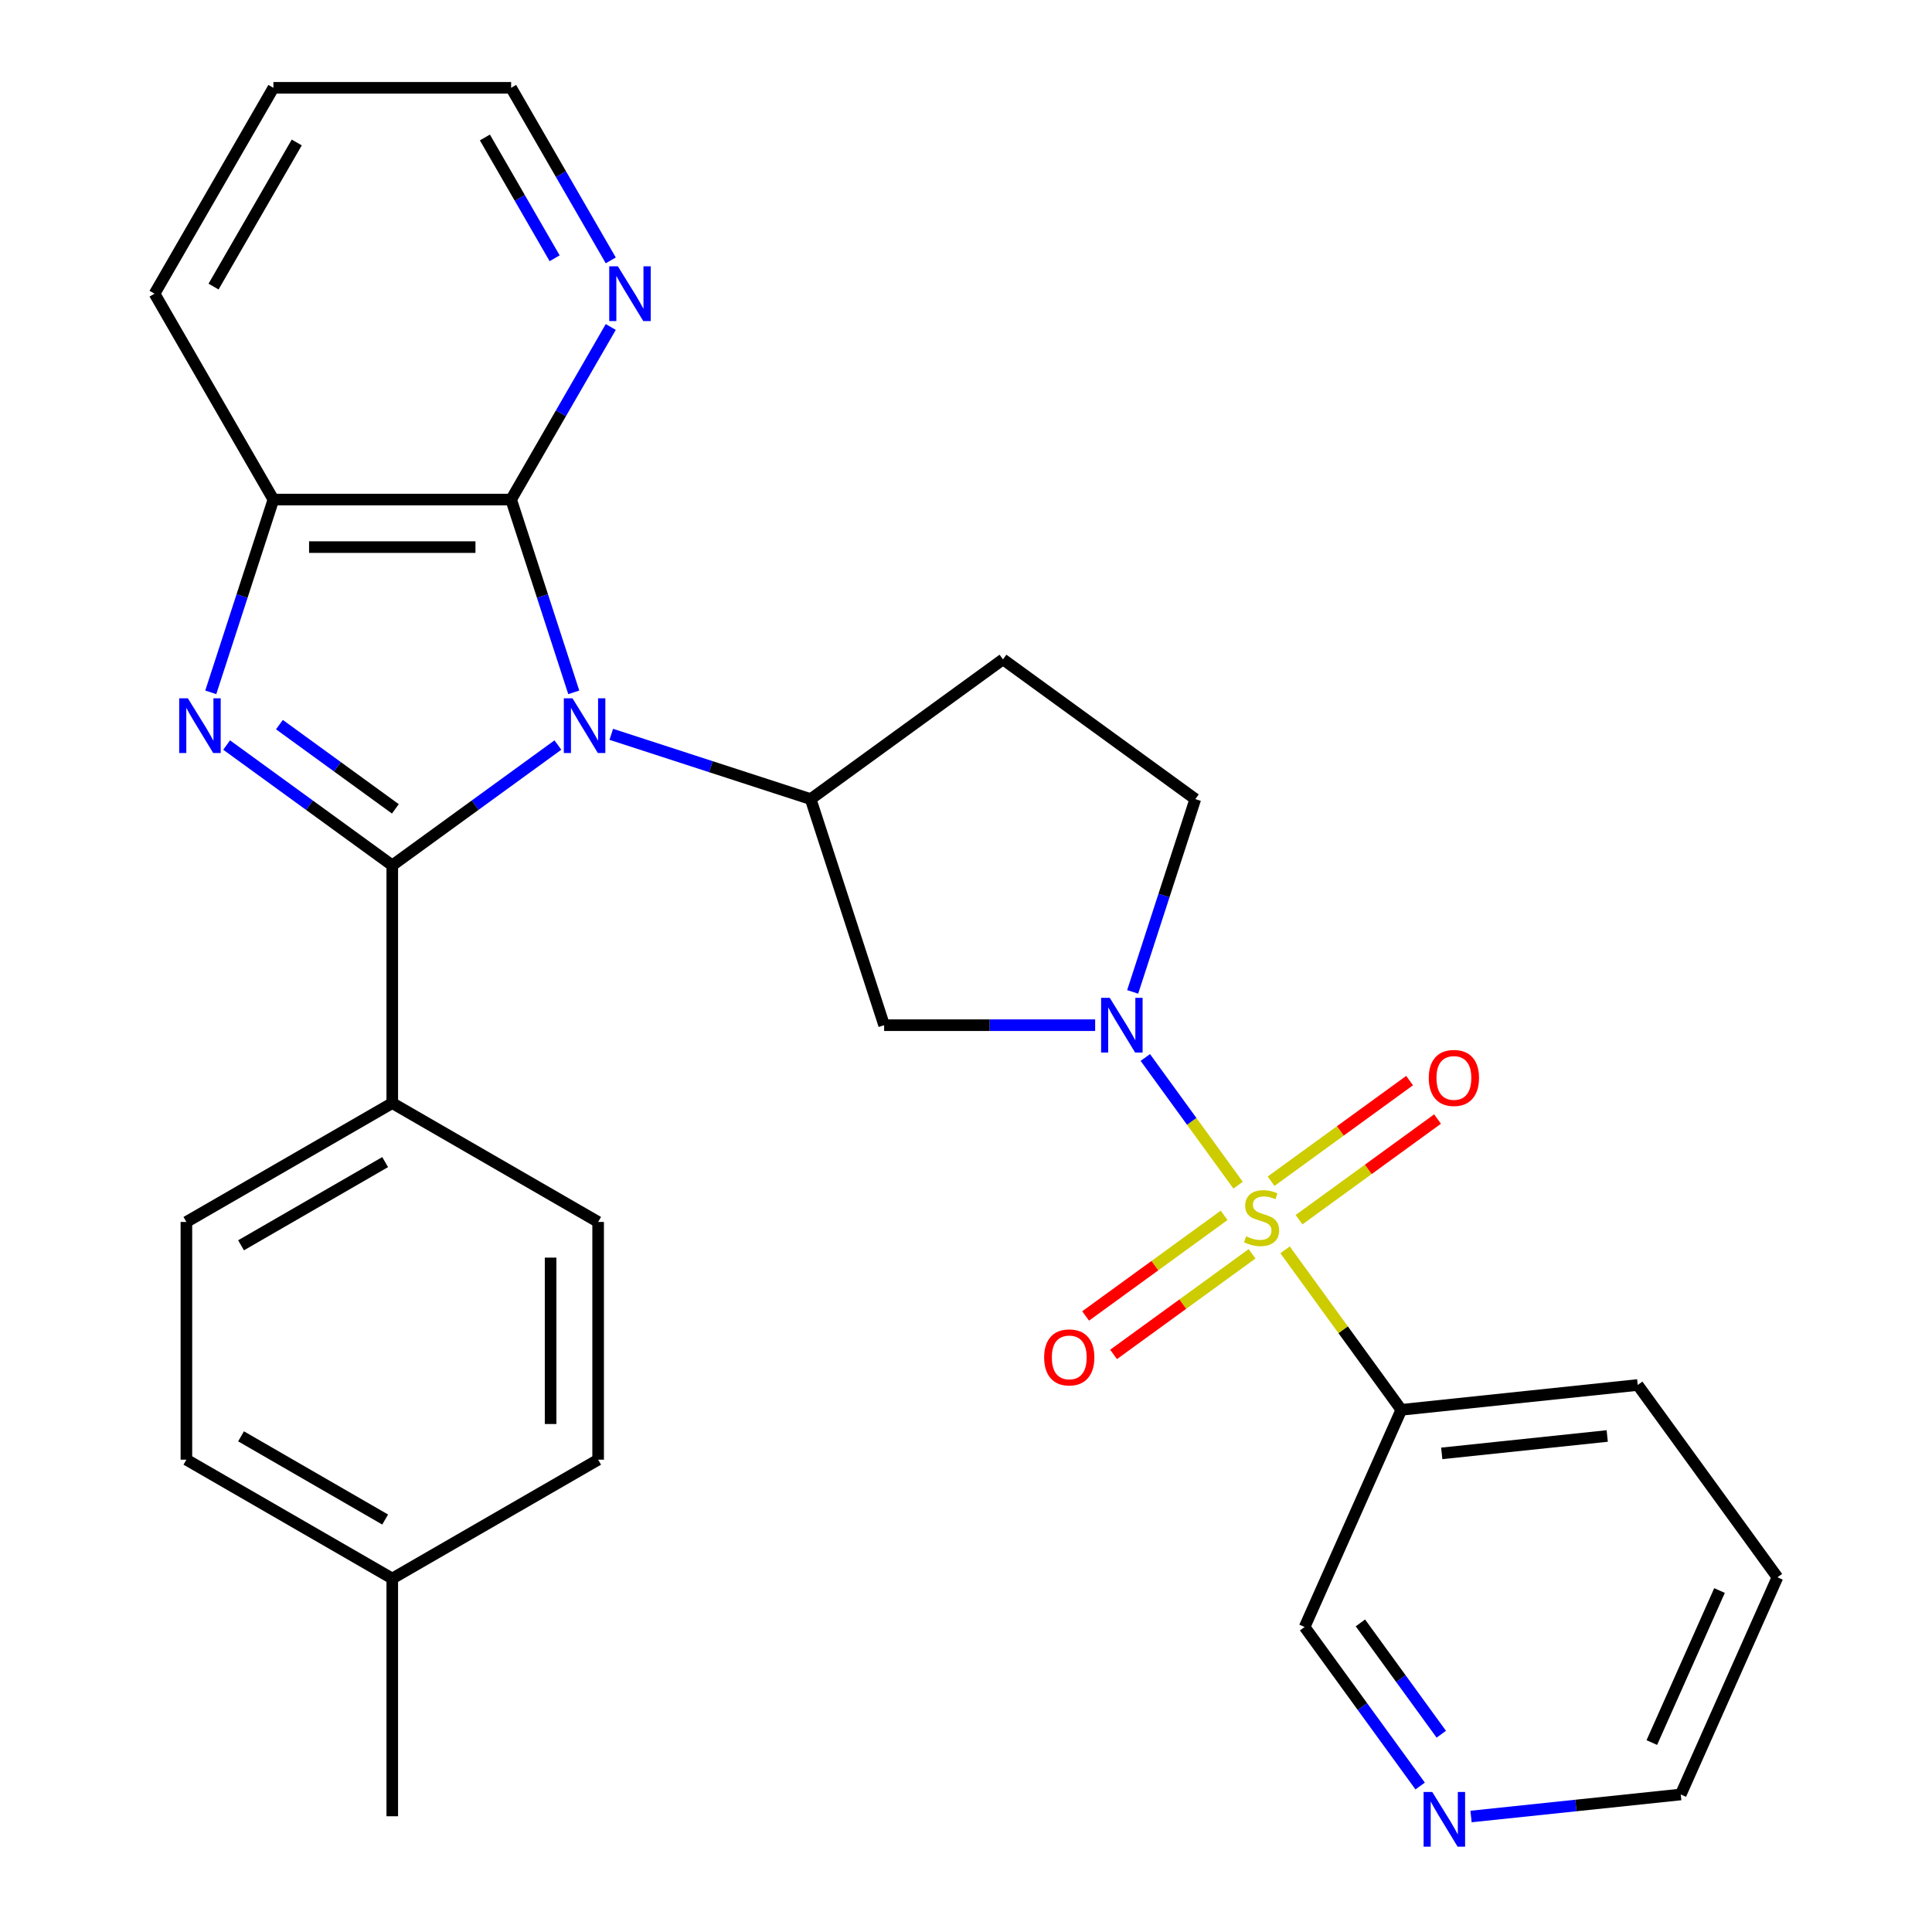 <?xml version='1.0' encoding='iso-8859-1'?>
<svg version='1.1' baseProfile='full'
              xmlns='http://www.w3.org/2000/svg'
                      xmlns:rdkit='http://www.rdkit.org/xml'
                      xmlns:xlink='http://www.w3.org/1999/xlink'
                  xml:space='preserve'
width='1000px' height='1000px' viewBox='0 0 1000 1000'>
<!-- END OF HEADER -->
<rect style='opacity:1.0;fill:#FFFFFF;stroke:none' width='1000' height='1000' x='0' y='0'> </rect>
<path class='bond-1' d='M 288.765,385.631 L 245.901,416.774' style='fill:none;fill-rule:evenodd;stroke:#0000FF;stroke-width:6px;stroke-linecap:butt;stroke-linejoin:miter;stroke-opacity:1' />
<path class='bond-1' d='M 245.901,416.774 L 203.037,447.916' style='fill:none;fill-rule:evenodd;stroke:#000000;stroke-width:6px;stroke-linecap:butt;stroke-linejoin:miter;stroke-opacity:1' />
<path class='bond-4' d='M 296.981,358.357 L 280.769,308.465' style='fill:none;fill-rule:evenodd;stroke:#0000FF;stroke-width:6px;stroke-linecap:butt;stroke-linejoin:miter;stroke-opacity:1' />
<path class='bond-4' d='M 280.769,308.465 L 264.558,258.572' style='fill:none;fill-rule:evenodd;stroke:#000000;stroke-width:6px;stroke-linecap:butt;stroke-linejoin:miter;stroke-opacity:1' />
<path class='bond-5' d='M 316.397,380.082 L 368,396.849' style='fill:none;fill-rule:evenodd;stroke:#0000FF;stroke-width:6px;stroke-linecap:butt;stroke-linejoin:miter;stroke-opacity:1' />
<path class='bond-5' d='M 368,396.849 L 419.602,413.616' style='fill:none;fill-rule:evenodd;stroke:#000000;stroke-width:6px;stroke-linecap:butt;stroke-linejoin:miter;stroke-opacity:1' />
<path class='bond-0' d='M 640.835,613.45 L 616.825,580.403' style='fill:none;fill-rule:evenodd;stroke:#CCCC00;stroke-width:6px;stroke-linecap:butt;stroke-linejoin:miter;stroke-opacity:1' />
<path class='bond-0' d='M 616.825,580.403 L 592.815,547.356' style='fill:none;fill-rule:evenodd;stroke:#0000FF;stroke-width:6px;stroke-linecap:butt;stroke-linejoin:miter;stroke-opacity:1' />
<path class='bond-8' d='M 665.147,646.913 L 695.231,688.319' style='fill:none;fill-rule:evenodd;stroke:#CCCC00;stroke-width:6px;stroke-linecap:butt;stroke-linejoin:miter;stroke-opacity:1' />
<path class='bond-8' d='M 695.231,688.319 L 725.314,729.725' style='fill:none;fill-rule:evenodd;stroke:#000000;stroke-width:6px;stroke-linecap:butt;stroke-linejoin:miter;stroke-opacity:1' />
<path class='bond-10' d='M 672.38,631.304 L 708.223,605.262' style='fill:none;fill-rule:evenodd;stroke:#CCCC00;stroke-width:6px;stroke-linecap:butt;stroke-linejoin:miter;stroke-opacity:1' />
<path class='bond-10' d='M 708.223,605.262 L 744.067,579.219' style='fill:none;fill-rule:evenodd;stroke:#FF0000;stroke-width:6px;stroke-linecap:butt;stroke-linejoin:miter;stroke-opacity:1' />
<path class='bond-10' d='M 657.915,611.395 L 693.759,585.353' style='fill:none;fill-rule:evenodd;stroke:#CCCC00;stroke-width:6px;stroke-linecap:butt;stroke-linejoin:miter;stroke-opacity:1' />
<path class='bond-10' d='M 693.759,585.353 L 729.603,559.311' style='fill:none;fill-rule:evenodd;stroke:#FF0000;stroke-width:6px;stroke-linecap:butt;stroke-linejoin:miter;stroke-opacity:1' />
<path class='bond-11' d='M 633.603,629.059 L 597.759,655.101' style='fill:none;fill-rule:evenodd;stroke:#CCCC00;stroke-width:6px;stroke-linecap:butt;stroke-linejoin:miter;stroke-opacity:1' />
<path class='bond-11' d='M 597.759,655.101 L 561.915,681.143' style='fill:none;fill-rule:evenodd;stroke:#FF0000;stroke-width:6px;stroke-linecap:butt;stroke-linejoin:miter;stroke-opacity:1' />
<path class='bond-11' d='M 648.067,648.967 L 612.224,675.01' style='fill:none;fill-rule:evenodd;stroke:#CCCC00;stroke-width:6px;stroke-linecap:butt;stroke-linejoin:miter;stroke-opacity:1' />
<path class='bond-11' d='M 612.224,675.01 L 576.38,701.052' style='fill:none;fill-rule:evenodd;stroke:#FF0000;stroke-width:6px;stroke-linecap:butt;stroke-linejoin:miter;stroke-opacity:1' />
<path class='bond-2' d='M 203.037,447.916 L 160.173,416.774' style='fill:none;fill-rule:evenodd;stroke:#000000;stroke-width:6px;stroke-linecap:butt;stroke-linejoin:miter;stroke-opacity:1' />
<path class='bond-2' d='M 160.173,416.774 L 117.309,385.631' style='fill:none;fill-rule:evenodd;stroke:#0000FF;stroke-width:6px;stroke-linecap:butt;stroke-linejoin:miter;stroke-opacity:1' />
<path class='bond-2' d='M 204.642,418.665 L 174.637,396.865' style='fill:none;fill-rule:evenodd;stroke:#000000;stroke-width:6px;stroke-linecap:butt;stroke-linejoin:miter;stroke-opacity:1' />
<path class='bond-2' d='M 174.637,396.865 L 144.632,375.065' style='fill:none;fill-rule:evenodd;stroke:#0000FF;stroke-width:6px;stroke-linecap:butt;stroke-linejoin:miter;stroke-opacity:1' />
<path class='bond-9' d='M 203.037,447.916 L 203.037,570.96' style='fill:none;fill-rule:evenodd;stroke:#000000;stroke-width:6px;stroke-linecap:butt;stroke-linejoin:miter;stroke-opacity:1' />
<path class='bond-29' d='M 109.093,358.357 L 125.304,308.465' style='fill:none;fill-rule:evenodd;stroke:#0000FF;stroke-width:6px;stroke-linecap:butt;stroke-linejoin:miter;stroke-opacity:1' />
<path class='bond-29' d='M 125.304,308.465 L 141.515,258.572' style='fill:none;fill-rule:evenodd;stroke:#000000;stroke-width:6px;stroke-linecap:butt;stroke-linejoin:miter;stroke-opacity:1' />
<path class='bond-3' d='M 566.852,530.637 L 512.238,530.637' style='fill:none;fill-rule:evenodd;stroke:#0000FF;stroke-width:6px;stroke-linecap:butt;stroke-linejoin:miter;stroke-opacity:1' />
<path class='bond-3' d='M 512.238,530.637 L 457.625,530.637' style='fill:none;fill-rule:evenodd;stroke:#000000;stroke-width:6px;stroke-linecap:butt;stroke-linejoin:miter;stroke-opacity:1' />
<path class='bond-30' d='M 586.268,513.401 L 602.479,463.508' style='fill:none;fill-rule:evenodd;stroke:#0000FF;stroke-width:6px;stroke-linecap:butt;stroke-linejoin:miter;stroke-opacity:1' />
<path class='bond-30' d='M 602.479,463.508 L 618.691,413.616' style='fill:none;fill-rule:evenodd;stroke:#000000;stroke-width:6px;stroke-linecap:butt;stroke-linejoin:miter;stroke-opacity:1' />
<path class='bond-6' d='M 264.558,258.572 L 141.515,258.572' style='fill:none;fill-rule:evenodd;stroke:#000000;stroke-width:6px;stroke-linecap:butt;stroke-linejoin:miter;stroke-opacity:1' />
<path class='bond-6' d='M 246.102,283.181 L 159.972,283.181' style='fill:none;fill-rule:evenodd;stroke:#000000;stroke-width:6px;stroke-linecap:butt;stroke-linejoin:miter;stroke-opacity:1' />
<path class='bond-13' d='M 264.558,258.572 L 290.344,213.911' style='fill:none;fill-rule:evenodd;stroke:#000000;stroke-width:6px;stroke-linecap:butt;stroke-linejoin:miter;stroke-opacity:1' />
<path class='bond-13' d='M 290.344,213.911 L 316.129,169.249' style='fill:none;fill-rule:evenodd;stroke:#0000FF;stroke-width:6px;stroke-linecap:butt;stroke-linejoin:miter;stroke-opacity:1' />
<path class='bond-7' d='M 419.602,413.616 L 457.625,530.637' style='fill:none;fill-rule:evenodd;stroke:#000000;stroke-width:6px;stroke-linecap:butt;stroke-linejoin:miter;stroke-opacity:1' />
<path class='bond-12' d='M 419.602,413.616 L 519.146,341.293' style='fill:none;fill-rule:evenodd;stroke:#000000;stroke-width:6px;stroke-linecap:butt;stroke-linejoin:miter;stroke-opacity:1' />
<path class='bond-23' d='M 141.515,258.572 L 79.993,152.013' style='fill:none;fill-rule:evenodd;stroke:#000000;stroke-width:6px;stroke-linecap:butt;stroke-linejoin:miter;stroke-opacity:1' />
<path class='bond-18' d='M 725.314,729.725 L 675.268,842.131' style='fill:none;fill-rule:evenodd;stroke:#000000;stroke-width:6px;stroke-linecap:butt;stroke-linejoin:miter;stroke-opacity:1' />
<path class='bond-22' d='M 725.314,729.725 L 847.684,716.864' style='fill:none;fill-rule:evenodd;stroke:#000000;stroke-width:6px;stroke-linecap:butt;stroke-linejoin:miter;stroke-opacity:1' />
<path class='bond-22' d='M 746.242,752.27 L 831.9,743.267' style='fill:none;fill-rule:evenodd;stroke:#000000;stroke-width:6px;stroke-linecap:butt;stroke-linejoin:miter;stroke-opacity:1' />
<path class='bond-16' d='M 203.037,570.96 L 96.478,632.481' style='fill:none;fill-rule:evenodd;stroke:#000000;stroke-width:6px;stroke-linecap:butt;stroke-linejoin:miter;stroke-opacity:1' />
<path class='bond-16' d='M 199.357,601.5 L 124.766,644.565' style='fill:none;fill-rule:evenodd;stroke:#000000;stroke-width:6px;stroke-linecap:butt;stroke-linejoin:miter;stroke-opacity:1' />
<path class='bond-17' d='M 203.037,570.96 L 309.595,632.481' style='fill:none;fill-rule:evenodd;stroke:#000000;stroke-width:6px;stroke-linecap:butt;stroke-linejoin:miter;stroke-opacity:1' />
<path class='bond-14' d='M 519.146,341.293 L 618.691,413.616' style='fill:none;fill-rule:evenodd;stroke:#000000;stroke-width:6px;stroke-linecap:butt;stroke-linejoin:miter;stroke-opacity:1' />
<path class='bond-24' d='M 316.129,134.777 L 290.344,90.116' style='fill:none;fill-rule:evenodd;stroke:#0000FF;stroke-width:6px;stroke-linecap:butt;stroke-linejoin:miter;stroke-opacity:1' />
<path class='bond-24' d='M 290.344,90.116 L 264.558,45.455' style='fill:none;fill-rule:evenodd;stroke:#000000;stroke-width:6px;stroke-linecap:butt;stroke-linejoin:miter;stroke-opacity:1' />
<path class='bond-24' d='M 287.082,133.683 L 269.032,102.42' style='fill:none;fill-rule:evenodd;stroke:#0000FF;stroke-width:6px;stroke-linecap:butt;stroke-linejoin:miter;stroke-opacity:1' />
<path class='bond-24' d='M 269.032,102.42 L 250.982,71.157' style='fill:none;fill-rule:evenodd;stroke:#000000;stroke-width:6px;stroke-linecap:butt;stroke-linejoin:miter;stroke-opacity:1' />
<path class='bond-15' d='M 735.068,924.439 L 705.168,883.285' style='fill:none;fill-rule:evenodd;stroke:#0000FF;stroke-width:6px;stroke-linecap:butt;stroke-linejoin:miter;stroke-opacity:1' />
<path class='bond-15' d='M 705.168,883.285 L 675.268,842.131' style='fill:none;fill-rule:evenodd;stroke:#000000;stroke-width:6px;stroke-linecap:butt;stroke-linejoin:miter;stroke-opacity:1' />
<path class='bond-15' d='M 746.007,897.628 L 725.077,868.821' style='fill:none;fill-rule:evenodd;stroke:#0000FF;stroke-width:6px;stroke-linecap:butt;stroke-linejoin:miter;stroke-opacity:1' />
<path class='bond-15' d='M 725.077,868.821 L 704.147,840.013' style='fill:none;fill-rule:evenodd;stroke:#000000;stroke-width:6px;stroke-linecap:butt;stroke-linejoin:miter;stroke-opacity:1' />
<path class='bond-33' d='M 761.407,940.223 L 815.684,934.518' style='fill:none;fill-rule:evenodd;stroke:#0000FF;stroke-width:6px;stroke-linecap:butt;stroke-linejoin:miter;stroke-opacity:1' />
<path class='bond-33' d='M 815.684,934.518 L 869.96,928.814' style='fill:none;fill-rule:evenodd;stroke:#000000;stroke-width:6px;stroke-linecap:butt;stroke-linejoin:miter;stroke-opacity:1' />
<path class='bond-20' d='M 96.478,632.481 L 96.478,755.525' style='fill:none;fill-rule:evenodd;stroke:#000000;stroke-width:6px;stroke-linecap:butt;stroke-linejoin:miter;stroke-opacity:1' />
<path class='bond-19' d='M 309.595,632.481 L 309.595,755.525' style='fill:none;fill-rule:evenodd;stroke:#000000;stroke-width:6px;stroke-linecap:butt;stroke-linejoin:miter;stroke-opacity:1' />
<path class='bond-19' d='M 284.987,650.938 L 284.987,737.068' style='fill:none;fill-rule:evenodd;stroke:#000000;stroke-width:6px;stroke-linecap:butt;stroke-linejoin:miter;stroke-opacity:1' />
<path class='bond-21' d='M 309.595,755.525 L 203.037,817.046' style='fill:none;fill-rule:evenodd;stroke:#000000;stroke-width:6px;stroke-linecap:butt;stroke-linejoin:miter;stroke-opacity:1' />
<path class='bond-32' d='M 96.478,755.525 L 203.037,817.046' style='fill:none;fill-rule:evenodd;stroke:#000000;stroke-width:6px;stroke-linecap:butt;stroke-linejoin:miter;stroke-opacity:1' />
<path class='bond-32' d='M 124.766,743.441 L 199.357,786.506' style='fill:none;fill-rule:evenodd;stroke:#000000;stroke-width:6px;stroke-linecap:butt;stroke-linejoin:miter;stroke-opacity:1' />
<path class='bond-26' d='M 203.037,817.046 L 203.037,940.09' style='fill:none;fill-rule:evenodd;stroke:#000000;stroke-width:6px;stroke-linecap:butt;stroke-linejoin:miter;stroke-opacity:1' />
<path class='bond-27' d='M 847.684,716.864 L 920.007,816.408' style='fill:none;fill-rule:evenodd;stroke:#000000;stroke-width:6px;stroke-linecap:butt;stroke-linejoin:miter;stroke-opacity:1' />
<path class='bond-31' d='M 79.993,152.013 L 141.515,45.455' style='fill:none;fill-rule:evenodd;stroke:#000000;stroke-width:6px;stroke-linecap:butt;stroke-linejoin:miter;stroke-opacity:1' />
<path class='bond-31' d='M 110.533,148.334 L 153.598,73.743' style='fill:none;fill-rule:evenodd;stroke:#000000;stroke-width:6px;stroke-linecap:butt;stroke-linejoin:miter;stroke-opacity:1' />
<path class='bond-28' d='M 264.558,45.455 L 141.515,45.455' style='fill:none;fill-rule:evenodd;stroke:#000000;stroke-width:6px;stroke-linecap:butt;stroke-linejoin:miter;stroke-opacity:1' />
<path class='bond-25' d='M 869.96,928.814 L 920.007,816.408' style='fill:none;fill-rule:evenodd;stroke:#000000;stroke-width:6px;stroke-linecap:butt;stroke-linejoin:miter;stroke-opacity:1' />
<path class='bond-25' d='M 854.986,901.944 L 890.019,823.26' style='fill:none;fill-rule:evenodd;stroke:#000000;stroke-width:6px;stroke-linecap:butt;stroke-linejoin:miter;stroke-opacity:1' />
<path  class='atom-0' d='M 296.321 361.433
L 305.601 376.433
Q 306.521 377.913, 308.001 380.593
Q 309.481 383.273, 309.561 383.433
L 309.561 361.433
L 313.321 361.433
L 313.321 389.753
L 309.441 389.753
L 299.481 373.353
Q 298.321 371.433, 297.081 369.233
Q 295.881 367.033, 295.521 366.353
L 295.521 389.753
L 291.841 389.753
L 291.841 361.433
L 296.321 361.433
' fill='#0000FF'/>
<path  class='atom-1' d='M 644.991 639.901
Q 645.311 640.021, 646.631 640.581
Q 647.951 641.141, 649.391 641.501
Q 650.871 641.821, 652.311 641.821
Q 654.991 641.821, 656.551 640.541
Q 658.111 639.221, 658.111 636.941
Q 658.111 635.381, 657.311 634.421
Q 656.551 633.461, 655.351 632.941
Q 654.151 632.421, 652.151 631.821
Q 649.631 631.061, 648.111 630.341
Q 646.631 629.621, 645.551 628.101
Q 644.511 626.581, 644.511 624.021
Q 644.511 620.461, 646.911 618.261
Q 649.351 616.061, 654.151 616.061
Q 657.431 616.061, 661.151 617.621
L 660.231 620.701
Q 656.831 619.301, 654.271 619.301
Q 651.511 619.301, 649.991 620.461
Q 648.471 621.581, 648.511 623.541
Q 648.511 625.061, 649.271 625.981
Q 650.071 626.901, 651.191 627.421
Q 652.351 627.941, 654.271 628.541
Q 656.831 629.341, 658.351 630.141
Q 659.871 630.941, 660.951 632.581
Q 662.071 634.181, 662.071 636.941
Q 662.071 640.861, 659.431 642.981
Q 656.831 645.061, 652.471 645.061
Q 649.951 645.061, 648.031 644.501
Q 646.151 643.981, 643.911 643.061
L 644.991 639.901
' fill='#CCCC00'/>
<path  class='atom-3' d='M 97.233 361.433
L 106.513 376.433
Q 107.433 377.913, 108.913 380.593
Q 110.393 383.273, 110.473 383.433
L 110.473 361.433
L 114.233 361.433
L 114.233 389.753
L 110.353 389.753
L 100.393 373.353
Q 99.233 371.433, 97.993 369.233
Q 96.793 367.033, 96.433 366.353
L 96.433 389.753
L 92.752 389.753
L 92.752 361.433
L 97.233 361.433
' fill='#0000FF'/>
<path  class='atom-4' d='M 574.408 516.477
L 583.688 531.477
Q 584.608 532.957, 586.088 535.637
Q 587.568 538.317, 587.648 538.477
L 587.648 516.477
L 591.408 516.477
L 591.408 544.797
L 587.528 544.797
L 577.568 528.397
Q 576.408 526.477, 575.168 524.277
Q 573.968 522.077, 573.608 521.397
L 573.608 544.797
L 569.928 544.797
L 569.928 516.477
L 574.408 516.477
' fill='#0000FF'/>
<path  class='atom-11' d='M 739.535 557.938
Q 739.535 551.138, 742.895 547.338
Q 746.255 543.538, 752.535 543.538
Q 758.815 543.538, 762.175 547.338
Q 765.535 551.138, 765.535 557.938
Q 765.535 564.818, 762.135 568.738
Q 758.735 572.618, 752.535 572.618
Q 746.295 572.618, 742.895 568.738
Q 739.535 564.858, 739.535 557.938
M 752.535 569.418
Q 756.855 569.418, 759.175 566.538
Q 761.535 563.618, 761.535 557.938
Q 761.535 552.378, 759.175 549.578
Q 756.855 546.738, 752.535 546.738
Q 748.215 546.738, 745.855 549.538
Q 743.535 552.338, 743.535 557.938
Q 743.535 563.658, 745.855 566.538
Q 748.215 569.418, 752.535 569.418
' fill='#FF0000'/>
<path  class='atom-12' d='M 540.447 702.584
Q 540.447 695.784, 543.807 691.984
Q 547.167 688.184, 553.447 688.184
Q 559.727 688.184, 563.087 691.984
Q 566.447 695.784, 566.447 702.584
Q 566.447 709.464, 563.047 713.384
Q 559.647 717.264, 553.447 717.264
Q 547.207 717.264, 543.807 713.384
Q 540.447 709.504, 540.447 702.584
M 553.447 714.064
Q 557.767 714.064, 560.087 711.184
Q 562.447 708.264, 562.447 702.584
Q 562.447 697.024, 560.087 694.224
Q 557.767 691.384, 553.447 691.384
Q 549.127 691.384, 546.767 694.184
Q 544.447 696.984, 544.447 702.584
Q 544.447 708.304, 546.767 711.184
Q 549.127 714.064, 553.447 714.064
' fill='#FF0000'/>
<path  class='atom-14' d='M 319.82 137.853
L 329.1 152.853
Q 330.02 154.333, 331.5 157.013
Q 332.98 159.693, 333.06 159.853
L 333.06 137.853
L 336.82 137.853
L 336.82 166.173
L 332.94 166.173
L 322.98 149.773
Q 321.82 147.853, 320.58 145.653
Q 319.38 143.453, 319.02 142.773
L 319.02 166.173
L 315.34 166.173
L 315.34 137.853
L 319.82 137.853
' fill='#0000FF'/>
<path  class='atom-16' d='M 741.331 927.515
L 750.611 942.515
Q 751.531 943.995, 753.011 946.675
Q 754.491 949.355, 754.571 949.515
L 754.571 927.515
L 758.331 927.515
L 758.331 955.835
L 754.451 955.835
L 744.491 939.435
Q 743.331 937.515, 742.091 935.315
Q 740.891 933.115, 740.531 932.435
L 740.531 955.835
L 736.851 955.835
L 736.851 927.515
L 741.331 927.515
' fill='#0000FF'/>
</svg>
